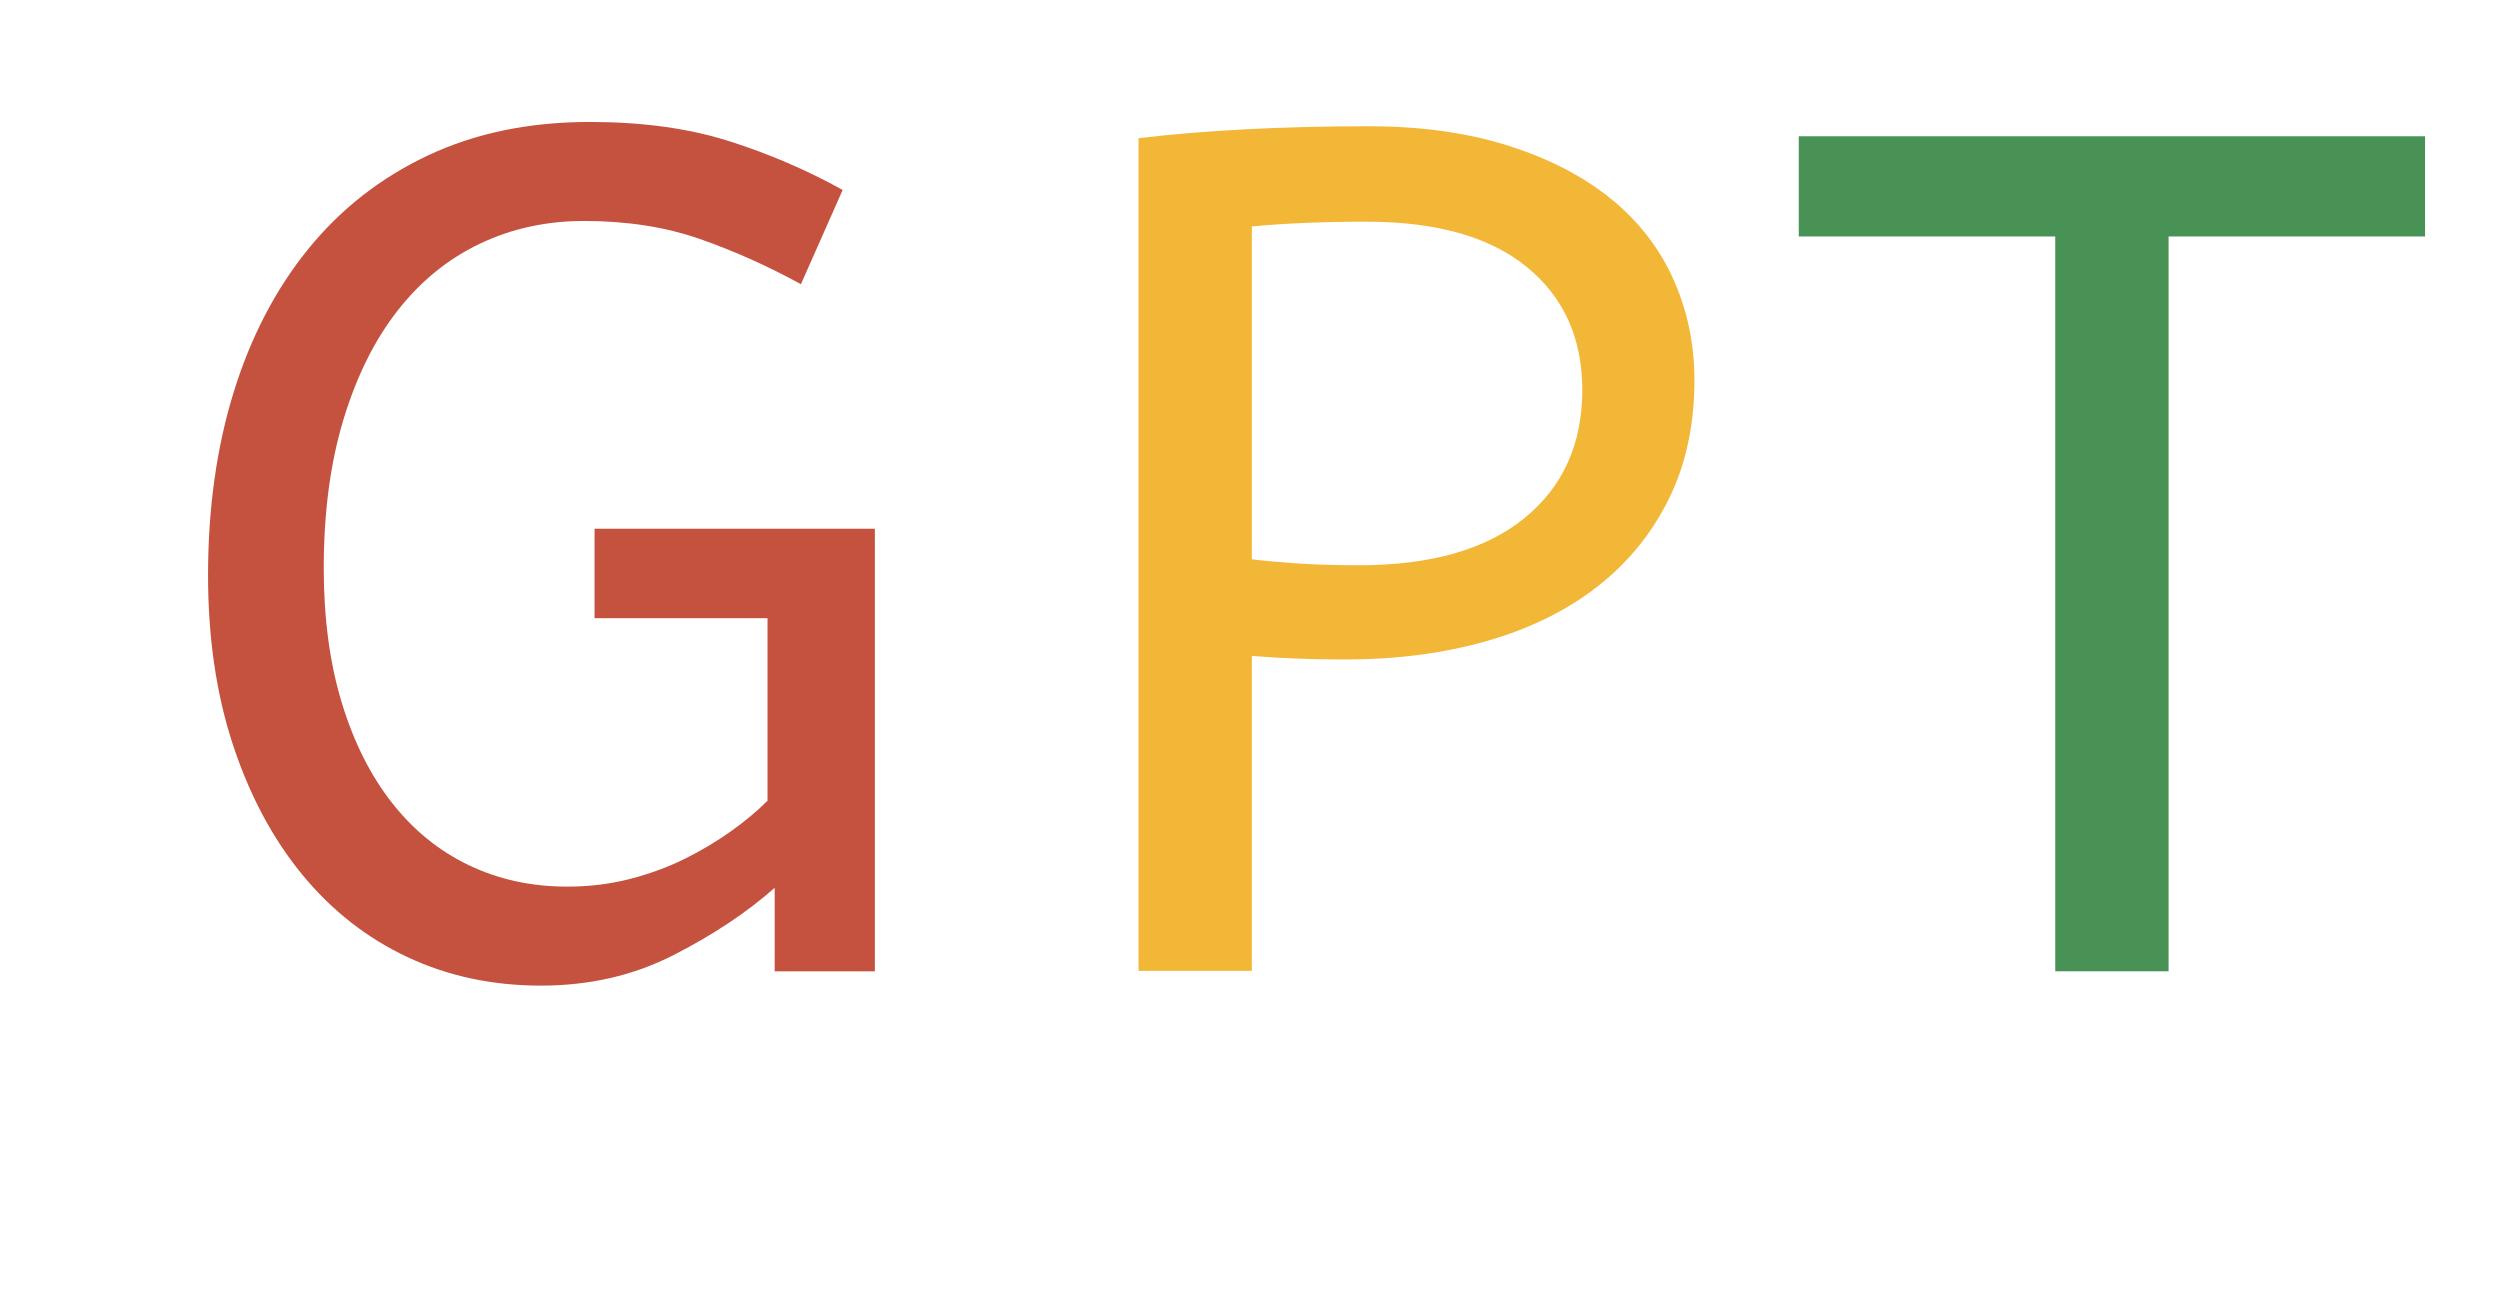 <?xml version="1.0" encoding="utf-8"?>
<svg xmlns="http://www.w3.org/2000/svg" style="margin: auto; background: none; display: block; shape-rendering: auto; animation-play-state: running; animation-delay: 0s;" width="101" height="53" preserveAspectRatio="xMidYMid">
<style type="text/css" style="animation-play-state: running; animation-delay: 0s;">
  text {
    text-anchor: middle; font-size: 53px; opacity: 0;
  }
</style>
<g style="transform-origin: 50.5px 26.5px; transform: scale(0.662); animation-play-state: running; animation-delay: 0s;">
<g transform="translate(50.5,26.5)" style="animation-play-state: running; animation-delay: 0s;">
  <g transform="translate(0,0)" style="animation-play-state: running; animation-delay: 0s;"><g class="path" style="transform: scale(0.91); transform-origin: -43.24px -6.234px; animation: 1s linear -0.44s infinite normal forwards running breath-1c4b7a5b-5dfb-46f0-a6e8-bde6454be746;"><path d="M29.92-23.68L29.92-29.68L48.72-29.68L48.72 0L42 0L42-5.60L42-5.60Q39.20-3.12 35.20-1.08L35.20-1.08L35.20-1.08Q31.20 0.96 26.32 0.96L26.32 0.96L26.32 0.96Q21.44 0.96 17.36-0.96L17.36-0.96L17.36-0.96Q13.28-2.88 10.32-6.48L10.32-6.48L10.32-6.48Q7.36-10.08 5.68-15.16L5.68-15.16L5.68-15.16Q4-20.24 4-26.56L4-26.56L4-26.56Q4-33.28 5.72-38.84L5.72-38.84L5.72-38.84Q7.44-44.40 10.72-48.44L10.72-48.44L10.72-48.44Q14-52.48 18.76-54.72L18.76-54.72L18.76-54.72Q23.52-56.96 29.60-56.96L29.60-56.96L29.60-56.96Q34.88-56.96 38.92-55.68L38.92-55.68L38.92-55.68Q42.96-54.40 46.56-52.40L46.56-52.40L43.76-46.08L43.76-46.08Q40.40-47.92 36.96-49.12L36.96-49.12L36.96-49.12Q33.52-50.32 29.20-50.32L29.20-50.32L29.20-50.32Q25.44-50.32 22.24-48.80L22.24-48.80L22.24-48.80Q19.04-47.28 16.72-44.32L16.72-44.32L16.72-44.32Q14.40-41.36 13.08-37L13.08-37L13.08-37Q11.76-32.64 11.76-27.04L11.76-27.04L11.76-27.04Q11.76-22 12.96-18.04L12.96-18.04L12.96-18.04Q14.16-14.08 16.32-11.32L16.32-11.32L16.32-11.32Q18.48-8.56 21.48-7.12L21.48-7.12L21.48-7.12Q24.48-5.68 28.08-5.68L28.08-5.68L28.08-5.68Q30.32-5.68 32.32-6.20L32.32-6.20L32.32-6.20Q34.32-6.72 36-7.56L36-7.56L36-7.56Q37.68-8.40 39.08-9.40L39.08-9.40L39.08-9.40Q40.48-10.40 41.52-11.44L41.52-11.44L41.52-23.68L29.92-23.68" fill="#c5523f" stroke="none" stroke-width="none" transform="translate(-69.6,21.766)" style="fill: rgb(197, 82, 63); animation-play-state: running; animation-delay: 0s;"></path></g><g class="path" style="transform: scale(0.91); transform-origin: 10.16px -6.554px; animation: 1s linear -0.22s infinite normal forwards running breath-1c4b7a5b-5dfb-46f0-a6e8-bde6454be746;"><path d="M61.12 0L61.12-55.84L61.12-55.84Q64.48-56.24 68.36-56.44L68.36-56.44L68.36-56.44Q72.24-56.64 76.56-56.64L76.56-56.64L76.56-56.64Q81.76-56.64 85.84-55.36L85.84-55.36L85.84-55.36Q89.92-54.08 92.72-51.84L92.72-51.84L92.72-51.84Q95.52-49.60 96.96-46.44L96.96-46.44L96.96-46.44Q98.40-43.28 98.40-39.60L98.40-39.60L98.40-39.60Q98.40-35.12 96.68-31.64L96.68-31.64L96.68-31.64Q94.96-28.16 91.88-25.76L91.88-25.76L91.88-25.76Q88.80-23.36 84.48-22.12L84.48-22.12L84.48-22.12Q80.16-20.88 74.96-20.88L74.96-20.88L74.96-20.88Q71.60-20.88 68.72-21.12L68.72-21.12L68.72 0L61.12 0zM75.92-27.20L75.92-27.20L75.92-27.20Q83.12-27.20 87-30.36L87-30.36L87-30.36Q90.88-33.52 90.88-38.96L90.88-38.96L90.88-38.96Q90.88-44.16 87.16-47.20L87.16-47.20L87.16-47.20Q83.44-50.24 76.40-50.24L76.40-50.24L76.40-50.24Q74.24-50.24 72.32-50.16L72.32-50.16L72.32-50.16Q70.40-50.08 68.72-49.92L68.72-49.92L68.72-27.60L68.72-27.60Q70-27.44 71.80-27.32L71.80-27.32L71.80-27.32Q73.60-27.20 75.92-27.20" fill="#c5523f" stroke="none" stroke-width="none" transform="translate(-69.6,21.766)" style="fill: rgb(242, 183, 54); animation-play-state: running; animation-delay: 0s;"></path></g><g class="path" style="transform: scale(0.91); transform-origin: 52.6px -6.234px; animation: 1s linear 0s infinite normal forwards running breath-1c4b7a5b-5dfb-46f0-a6e8-bde6454be746;"><path d="M101.20-49.28L101.20-56L143.20-56L143.20-49.28L126-49.28L126 0L118.40 0L118.40-49.28L101.20-49.28" fill="#c5523f" stroke="none" stroke-width="none" transform="translate(-69.6,21.766)" style="fill: rgb(73, 146, 85); animation-play-state: running; animation-delay: 0s;"></path></g></g>
</g>
</g>
<style id="breath-1c4b7a5b-5dfb-46f0-a6e8-bde6454be746" data-anikit="">@keyframes breath-1c4b7a5b-5dfb-46f0-a6e8-bde6454be746
{
  0% {
    animation-timing-function: cubic-bezier(0.965,0.241,-0.07,0.791);
    transform: scale(0.91);
  }
  51% {
    animation-timing-function: cubic-bezier(0.923,0.263,-0.031,0.763);
    transform: scale(1.03);
  }
  100% {
    transform: scale(0.91);
  }
}</style></svg>